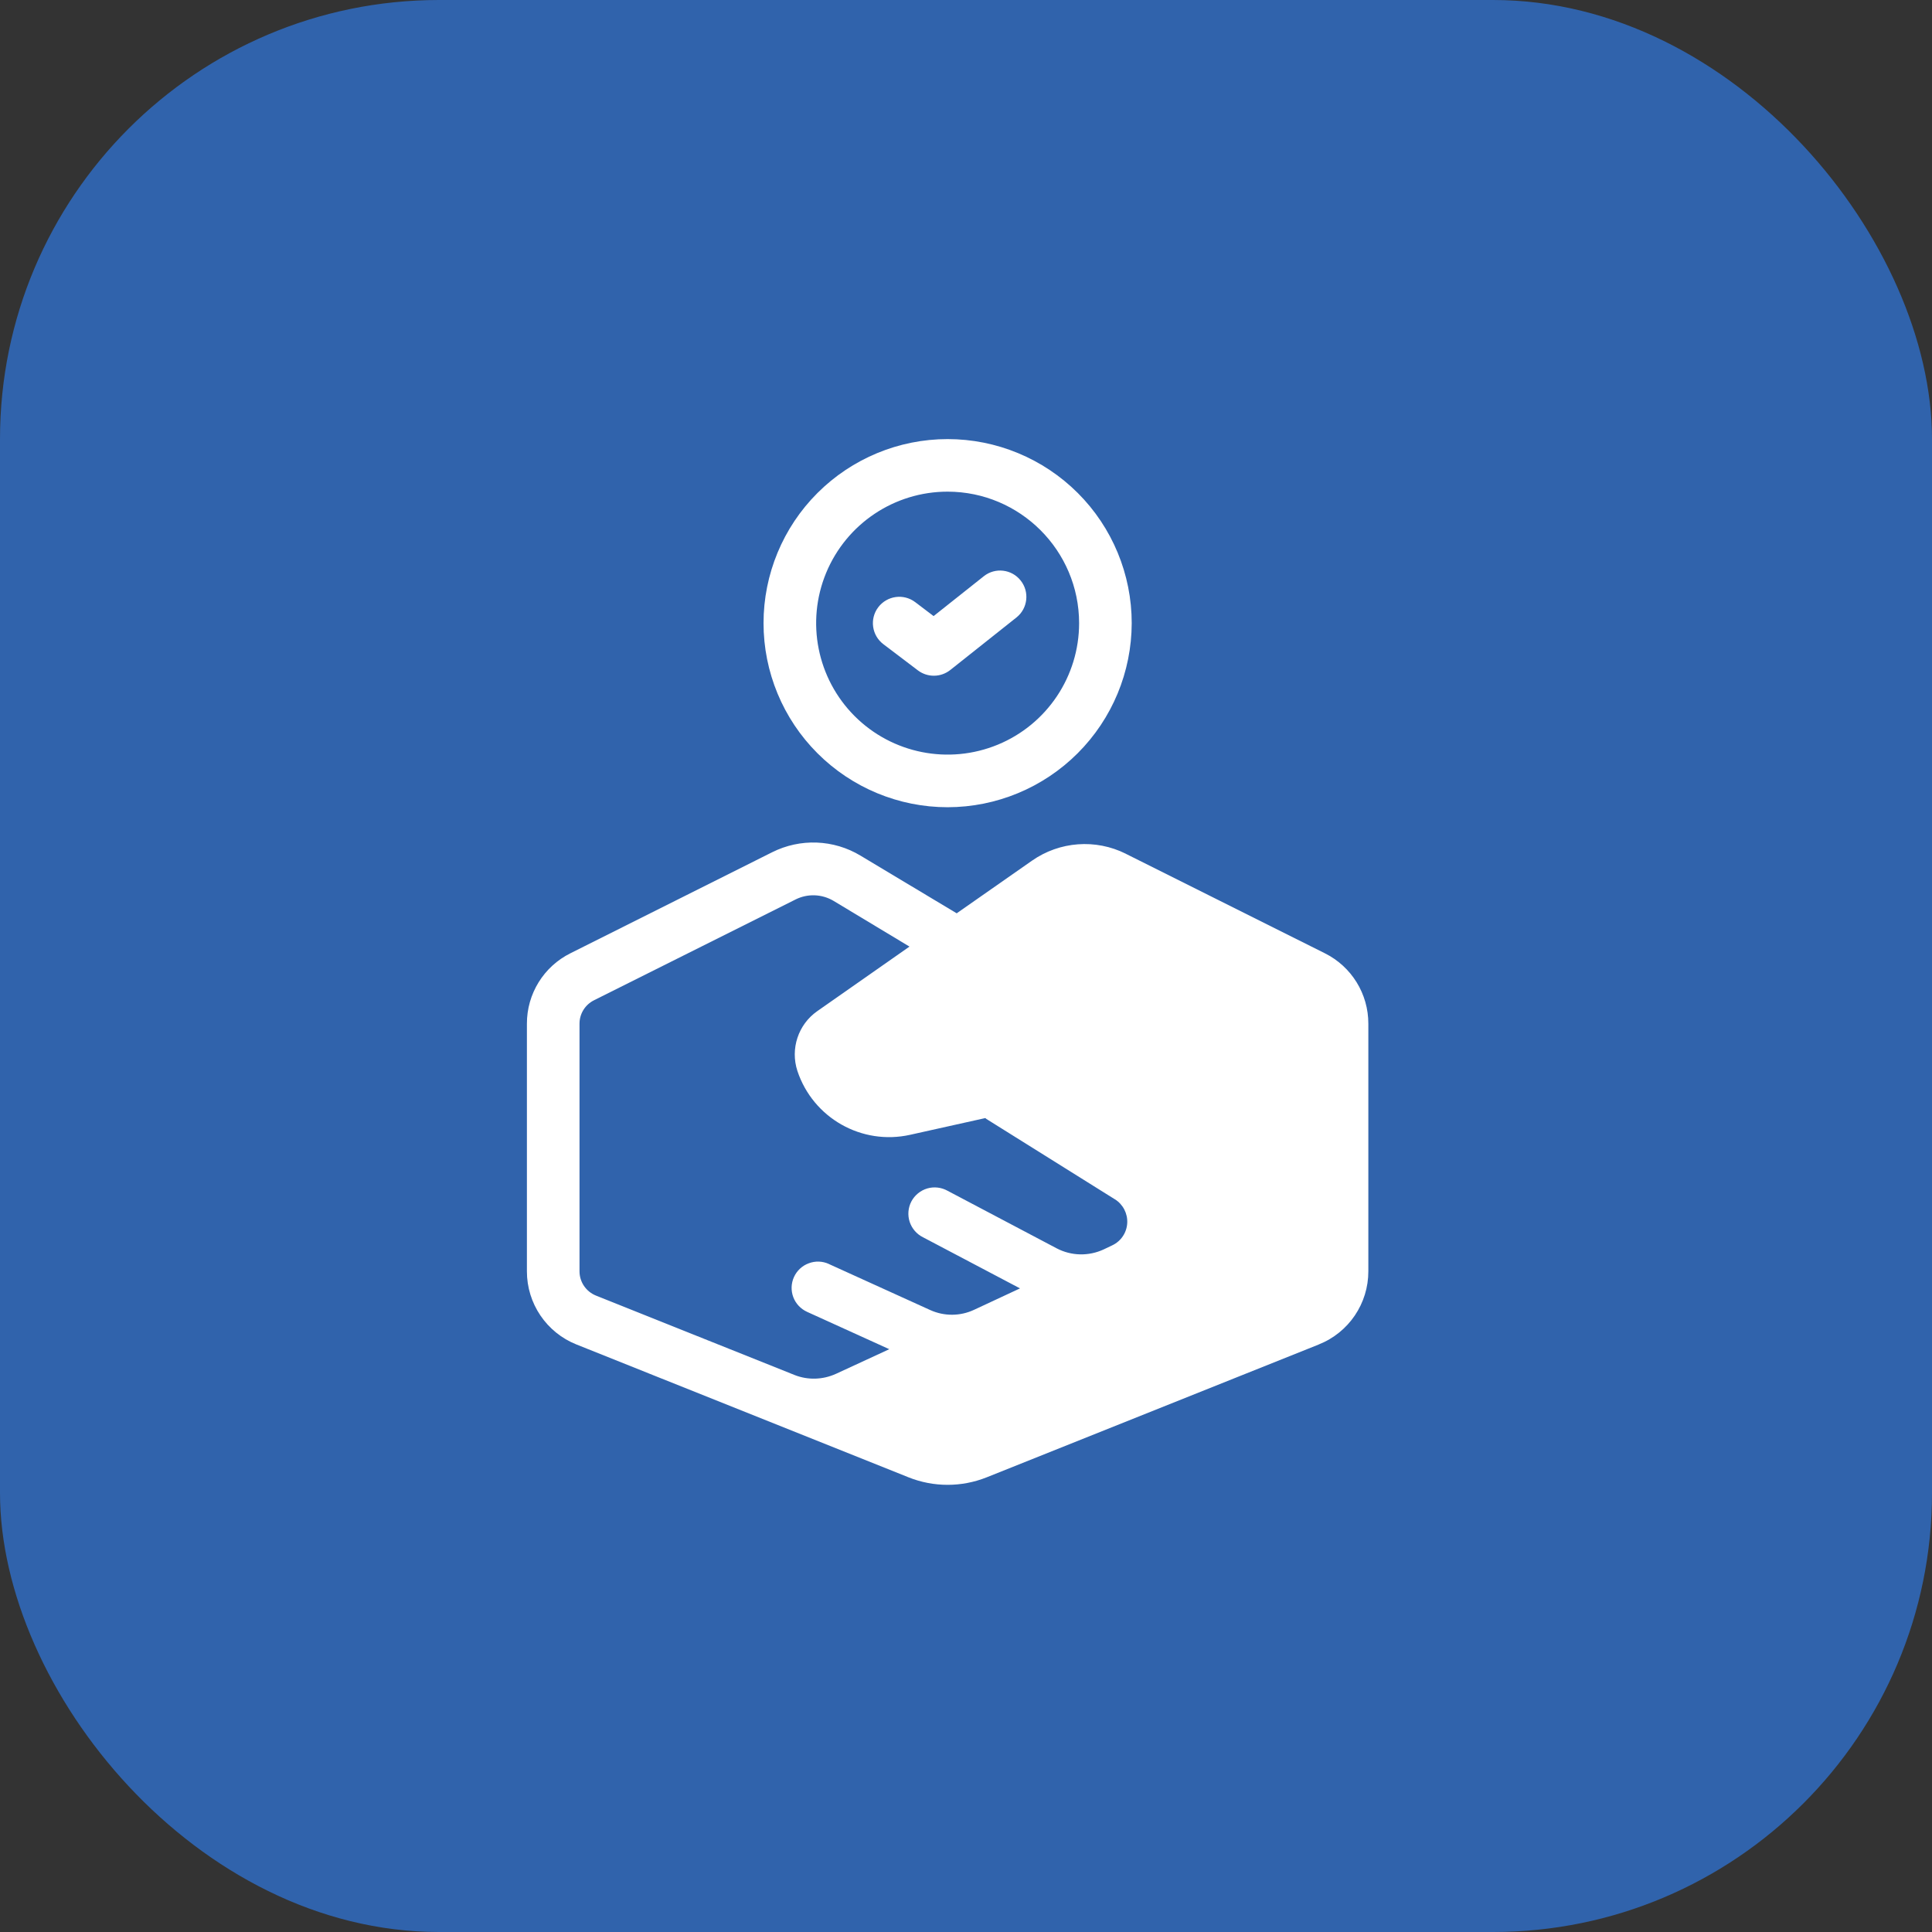<svg width="44" height="44" viewBox="0 0 44 44" fill="none" xmlns="http://www.w3.org/2000/svg">
<rect x="0" y="0" width="44" height="44" fill="#333333" stroke="none"/>
<rect width="44" height="44" rx="10" fill="#3063AC"/>
<path d="M21.581 18.384C20.47 18.384 19.404 17.942 18.617 17.155C17.831 16.369 17.389 15.304 17.389 14.191C17.389 13.08 17.831 12.013 18.617 11.228C19.404 10.442 20.47 10 21.581 10C22.693 10 23.759 10.442 24.546 11.228C25.332 12.013 25.774 13.08 25.774 14.191C25.772 15.303 25.33 16.368 24.544 17.154C23.758 17.94 22.693 18.383 21.581 18.384ZM21.581 11.197C20.37 11.197 19.279 11.927 18.815 13.046C18.352 14.165 18.608 15.452 19.464 16.309C20.32 17.165 21.608 17.421 22.727 16.958C23.846 16.495 24.576 15.403 24.576 14.191C24.574 12.539 23.234 11.199 21.581 11.197Z" fill="white"/>
<path d="M21.27 15.389C21.14 15.39 21.013 15.348 20.908 15.27L20.118 14.671C19.854 14.471 19.801 14.095 20.001 13.83C20.202 13.566 20.578 13.513 20.843 13.713L21.262 14.031L22.407 13.122C22.665 12.918 23.041 12.962 23.245 13.221C23.45 13.478 23.408 13.854 23.152 14.06L21.643 15.258C21.537 15.342 21.406 15.389 21.27 15.389Z" fill="white"/>
<path d="M30.17 21.709L25.641 19.445V19.444C24.953 19.1 24.132 19.161 23.502 19.602L21.788 20.8L19.6 19.488C18.986 19.117 18.225 19.088 17.584 19.41L12.993 21.709C12.383 22.012 11.998 22.634 12 23.316V28.951C11.998 29.686 12.446 30.348 13.129 30.62L20.691 33.645C21.262 33.873 21.9 33.873 22.471 33.645L30.034 30.62V30.619C30.717 30.348 31.165 29.686 31.163 28.951V23.316C31.165 22.634 30.78 22.012 30.17 21.709ZM13.198 28.951V23.316C13.197 23.088 13.326 22.881 13.529 22.78L18.12 20.484C18.395 20.347 18.72 20.36 18.984 20.517L20.713 21.558L18.61 23.03C18.178 23.334 17.996 23.886 18.16 24.389C18.516 25.462 19.626 26.091 20.729 25.844L22.441 25.463C22.45 25.468 22.454 25.477 22.462 25.482L25.39 27.313V27.312C25.576 27.428 25.684 27.637 25.672 27.855C25.66 28.074 25.529 28.269 25.33 28.362L25.135 28.455C24.794 28.613 24.399 28.605 24.065 28.43L21.582 27.12C21.441 27.041 21.274 27.021 21.119 27.066C20.963 27.112 20.832 27.219 20.756 27.362C20.681 27.505 20.667 27.673 20.717 27.827C20.768 27.98 20.878 28.108 21.023 28.179L23.23 29.342L22.186 29.829C21.869 29.978 21.503 29.98 21.184 29.835L18.877 28.787V28.786C18.732 28.72 18.567 28.714 18.418 28.771C18.268 28.826 18.148 28.939 18.082 29.084C18.016 29.229 18.011 29.394 18.067 29.543C18.123 29.691 18.237 29.811 18.382 29.877L20.253 30.727L19.039 31.288H19.038C18.741 31.424 18.4 31.435 18.096 31.315L13.575 29.507C13.347 29.416 13.197 29.196 13.198 28.951Z" fill="white"/>
</svg>
